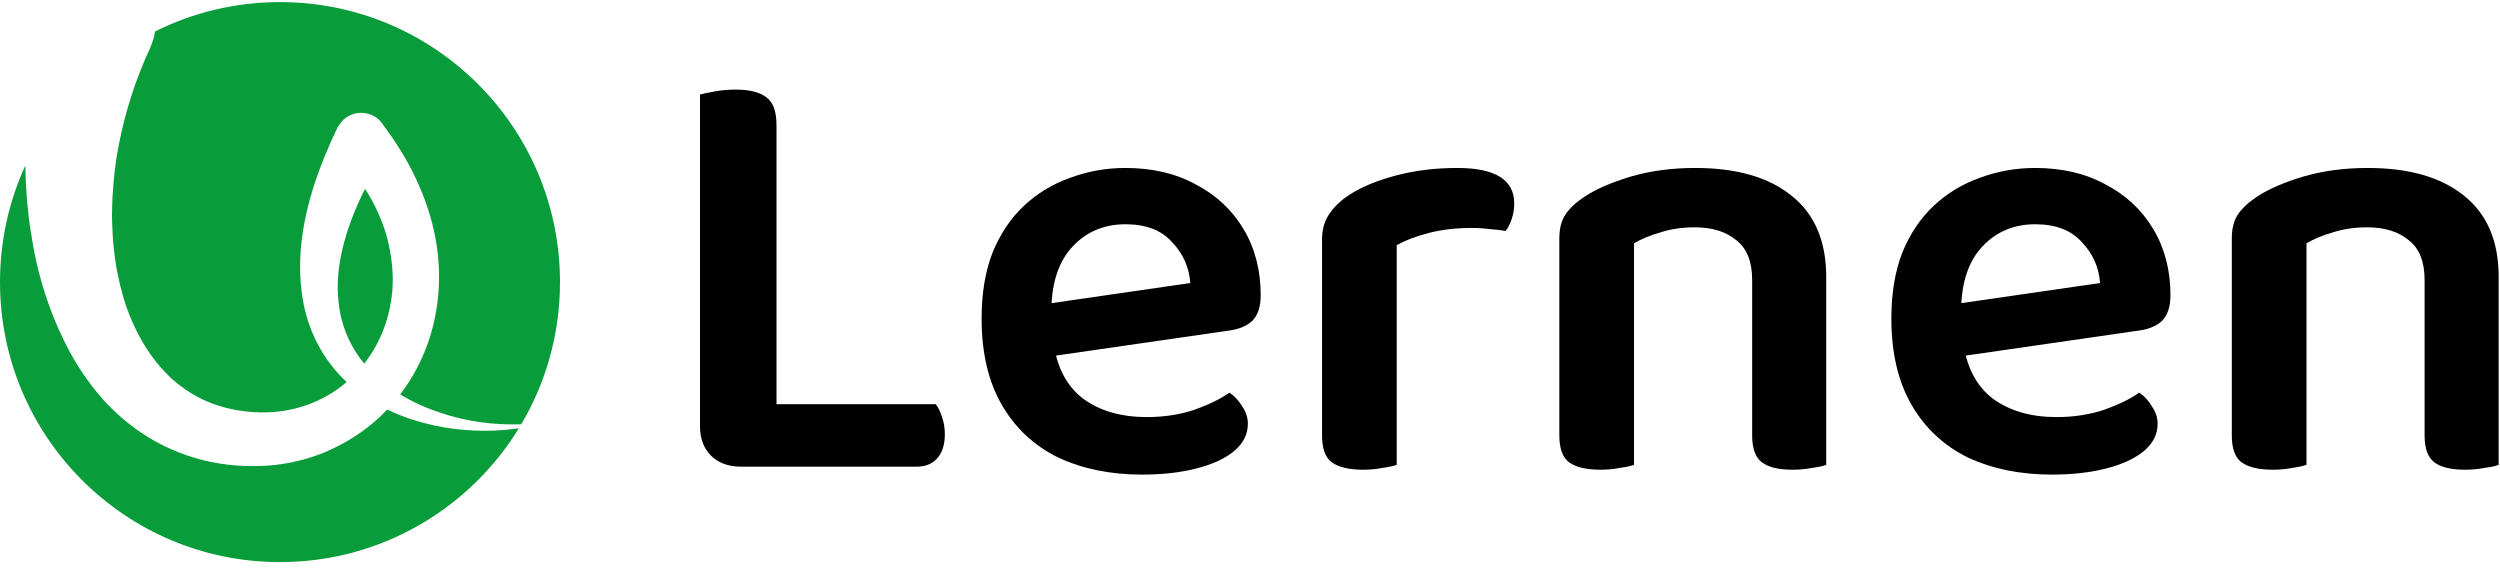 <svg width="125" height="29" viewBox="0 0 125 29" fill="none" xmlns="http://www.w3.org/2000/svg">
<path fill-rule="evenodd" clip-rule="evenodd" d="M7.75 1.575C9.631 0.634 11.754 0.105 14 0.105C21.732 0.105 28 6.373 28 14.105C28 16.701 27.294 19.131 26.063 21.215C24.668 21.264 23.284 21.067 22.017 20.637C21.314 20.407 20.633 20.101 20.009 19.72C20.376 19.242 20.696 18.731 20.956 18.194C21.933 16.223 22.169 13.965 21.764 11.859C21.562 10.815 21.208 9.787 20.753 8.843C20.299 7.883 19.726 7.007 19.102 6.165C19.001 6.03 18.883 5.912 18.732 5.828C18.108 5.457 17.317 5.659 16.946 6.266L16.878 6.367C16.002 8.203 15.278 10.141 15.059 12.247C14.958 13.291 14.992 14.369 15.227 15.414C15.463 16.459 15.935 17.469 16.592 18.295C16.819 18.585 17.067 18.854 17.333 19.101C16.747 19.604 16.073 19.998 15.345 20.249C14.587 20.519 13.795 20.637 12.987 20.62C12.178 20.603 11.352 20.451 10.628 20.182C9.887 19.912 9.23 19.491 8.64 18.986C8.067 18.463 7.562 17.84 7.157 17.149C6.753 16.459 6.416 15.7 6.18 14.909C5.944 14.1 5.776 13.274 5.692 12.432C5.642 12.019 5.625 11.589 5.608 11.176L5.607 11.152C5.591 10.73 5.607 10.292 5.624 9.871C5.675 9.012 5.759 8.153 5.928 7.31C6.248 5.609 6.787 3.941 7.511 2.391C7.579 2.222 7.646 2.037 7.697 1.852C7.719 1.759 7.737 1.667 7.75 1.575ZM1.265 8.281C1.275 8.841 1.3 9.4 1.345 9.955C1.396 10.478 1.446 11 1.53 11.522C1.615 12.044 1.699 12.567 1.817 13.089C2.053 14.117 2.373 15.144 2.794 16.138C3.215 17.132 3.721 18.11 4.378 19.003C5.018 19.912 5.81 20.721 6.719 21.395C7.629 22.069 8.657 22.574 9.735 22.894C10.274 23.063 10.83 23.164 11.369 23.231C11.925 23.299 12.464 23.316 13.02 23.299C14.132 23.265 15.227 23.029 16.255 22.608C16.761 22.389 17.249 22.136 17.721 21.833C18.176 21.547 18.614 21.193 19.018 20.822C19.135 20.71 19.25 20.595 19.361 20.477C20.145 20.858 20.974 21.12 21.815 21.294C22.792 21.496 23.769 21.563 24.746 21.53C25.148 21.509 25.548 21.471 25.943 21.415C23.481 25.428 19.053 28.105 14 28.105C6.268 28.105 0 21.837 0 14.105C0 12.027 0.453 10.055 1.265 8.281ZM18.211 18.183C18.467 17.857 18.693 17.505 18.883 17.132C19.254 16.408 19.49 15.616 19.591 14.791C19.692 13.965 19.625 13.14 19.456 12.314C19.288 11.489 18.968 10.697 18.563 9.955C18.465 9.782 18.361 9.61 18.253 9.44C17.745 10.446 17.339 11.488 17.098 12.55C16.912 13.409 16.828 14.268 16.929 15.111C17.013 15.953 17.283 16.779 17.738 17.52C17.88 17.751 18.038 17.972 18.211 18.183Z" fill="#089C3A"/>
<path d="M35 11.213H38.825V23.088L37.05 23.333C36.418 23.333 35.918 23.149 35.551 22.782C35.184 22.415 35 21.925 35 21.313V11.213ZM37.05 23.333V20.211H46.783C46.905 20.354 47.007 20.558 47.089 20.823C47.191 21.088 47.242 21.384 47.242 21.711C47.242 22.241 47.109 22.649 46.844 22.935C46.599 23.2 46.262 23.333 45.834 23.333H37.05ZM38.825 15.467H35V4.725C35.163 4.684 35.408 4.633 35.734 4.572C36.081 4.511 36.428 4.48 36.775 4.48C37.489 4.48 38.009 4.613 38.336 4.878C38.662 5.123 38.825 5.582 38.825 6.256V15.467Z" fill="black"/>
<path d="M51.437 17.977L51.284 15.345L59.516 14.151C59.455 13.356 59.149 12.672 58.598 12.101C58.068 11.509 57.292 11.213 56.272 11.213C55.211 11.213 54.334 11.581 53.64 12.315C52.946 13.05 52.589 14.1 52.569 15.467L52.661 17.028C52.824 18.334 53.324 19.303 54.16 19.936C54.997 20.548 56.058 20.854 57.343 20.854C58.2 20.854 58.996 20.731 59.73 20.486C60.465 20.221 61.046 19.936 61.475 19.63C61.74 19.813 61.954 20.048 62.117 20.333C62.301 20.599 62.393 20.884 62.393 21.19C62.393 21.721 62.158 22.18 61.689 22.567C61.24 22.935 60.618 23.22 59.822 23.424C59.026 23.628 58.118 23.73 57.098 23.73C55.527 23.73 54.13 23.445 52.906 22.874C51.702 22.282 50.763 21.405 50.09 20.242C49.417 19.079 49.08 17.64 49.08 15.926C49.08 14.661 49.264 13.56 49.631 12.621C50.019 11.683 50.539 10.907 51.192 10.295C51.865 9.663 52.64 9.194 53.518 8.887C54.395 8.561 55.313 8.398 56.272 8.398C57.619 8.398 58.792 8.673 59.791 9.224C60.812 9.755 61.607 10.499 62.179 11.458C62.75 12.417 63.035 13.519 63.035 14.764C63.035 15.335 62.893 15.763 62.607 16.049C62.321 16.314 61.913 16.477 61.383 16.538L51.437 17.977Z" fill="black"/>
<path d="M69.836 12.254V16.477H66.102V11.979C66.102 11.468 66.225 11.04 66.469 10.693C66.714 10.326 67.061 9.999 67.51 9.714C68.122 9.326 68.897 9.01 69.836 8.765C70.774 8.52 71.784 8.398 72.866 8.398C74.763 8.398 75.712 8.989 75.712 10.173C75.712 10.438 75.671 10.693 75.59 10.938C75.508 11.183 75.406 11.387 75.283 11.55C75.079 11.509 74.824 11.479 74.518 11.458C74.212 11.417 73.896 11.397 73.57 11.397C72.815 11.397 72.111 11.479 71.458 11.642C70.825 11.805 70.285 12.009 69.836 12.254ZM66.102 15.223L69.836 15.406V23.241C69.673 23.302 69.438 23.353 69.132 23.394C68.826 23.455 68.499 23.486 68.153 23.486C67.459 23.486 66.939 23.363 66.592 23.118C66.265 22.874 66.102 22.425 66.102 21.772V15.223Z" fill="black"/>
<path d="M91.311 13.845V16.845H87.608V13.998C87.608 13.08 87.342 12.417 86.812 12.009C86.302 11.581 85.608 11.366 84.731 11.366C84.119 11.366 83.558 11.448 83.047 11.611C82.537 11.754 82.089 11.938 81.701 12.162V16.845H77.967V11.917C77.967 11.428 78.069 11.03 78.273 10.724C78.477 10.418 78.794 10.122 79.222 9.836C79.814 9.449 80.589 9.112 81.548 8.826C82.527 8.541 83.598 8.398 84.761 8.398C86.822 8.398 88.424 8.857 89.566 9.775C90.729 10.693 91.311 12.05 91.311 13.845ZM77.967 15.314H81.701V23.241C81.538 23.302 81.303 23.353 80.997 23.394C80.691 23.455 80.365 23.486 80.018 23.486C79.324 23.486 78.804 23.363 78.457 23.118C78.13 22.874 77.967 22.425 77.967 21.772V15.314ZM87.608 15.314H91.311V23.241C91.168 23.302 90.933 23.353 90.607 23.394C90.301 23.455 89.974 23.486 89.627 23.486C88.934 23.486 88.424 23.363 88.097 23.118C87.771 22.874 87.608 22.425 87.608 21.772V15.314Z" fill="black"/>
<path d="M96.924 17.977L96.771 15.345L105.004 14.151C104.943 13.356 104.637 12.672 104.086 12.101C103.555 11.509 102.78 11.213 101.76 11.213C100.699 11.213 99.822 11.581 99.128 12.315C98.434 13.05 98.077 14.1 98.057 15.467L98.148 17.028C98.312 18.334 98.812 19.303 99.648 19.936C100.485 20.548 101.546 20.854 102.831 20.854C103.688 20.854 104.484 20.731 105.218 20.486C105.953 20.221 106.534 19.936 106.963 19.63C107.228 19.813 107.442 20.048 107.605 20.333C107.789 20.599 107.881 20.884 107.881 21.19C107.881 21.721 107.646 22.18 107.177 22.567C106.728 22.935 106.106 23.22 105.31 23.424C104.514 23.628 103.606 23.73 102.586 23.73C101.015 23.73 99.618 23.445 98.393 22.874C97.19 22.282 96.251 21.405 95.578 20.242C94.904 19.079 94.568 17.64 94.568 15.926C94.568 14.661 94.751 13.56 95.119 12.621C95.506 11.683 96.027 10.907 96.68 10.295C97.353 9.663 98.128 9.194 99.005 8.887C99.883 8.561 100.801 8.398 101.76 8.398C103.106 8.398 104.28 8.673 105.279 9.224C106.299 9.755 107.095 10.499 107.666 11.458C108.238 12.417 108.523 13.519 108.523 14.764C108.523 15.335 108.381 15.763 108.095 16.049C107.809 16.314 107.401 16.477 106.871 16.538L96.924 17.977Z" fill="black"/>
<path d="M124.933 13.845V16.845H121.23V13.998C121.23 13.08 120.965 12.417 120.435 12.009C119.924 11.581 119.231 11.366 118.353 11.366C117.741 11.366 117.18 11.448 116.67 11.611C116.16 11.754 115.711 11.938 115.324 12.162V16.845H111.59V11.917C111.59 11.428 111.692 11.03 111.896 10.724C112.1 10.418 112.416 10.122 112.845 9.836C113.436 9.449 114.212 9.112 115.171 8.826C116.15 8.541 117.221 8.398 118.384 8.398C120.445 8.398 122.046 8.857 123.189 9.775C124.352 10.693 124.933 12.05 124.933 13.845ZM111.59 15.314H115.324V23.241C115.16 23.302 114.926 23.353 114.62 23.394C114.314 23.455 113.987 23.486 113.64 23.486C112.947 23.486 112.426 23.363 112.08 23.118C111.753 22.874 111.59 22.425 111.59 21.772V15.314ZM121.23 15.314H124.933V23.241C124.791 23.302 124.556 23.353 124.229 23.394C123.923 23.455 123.597 23.486 123.25 23.486C122.556 23.486 122.046 23.363 121.72 23.118C121.393 22.874 121.23 22.425 121.23 21.772V15.314Z" fill="black"/>
</svg>
